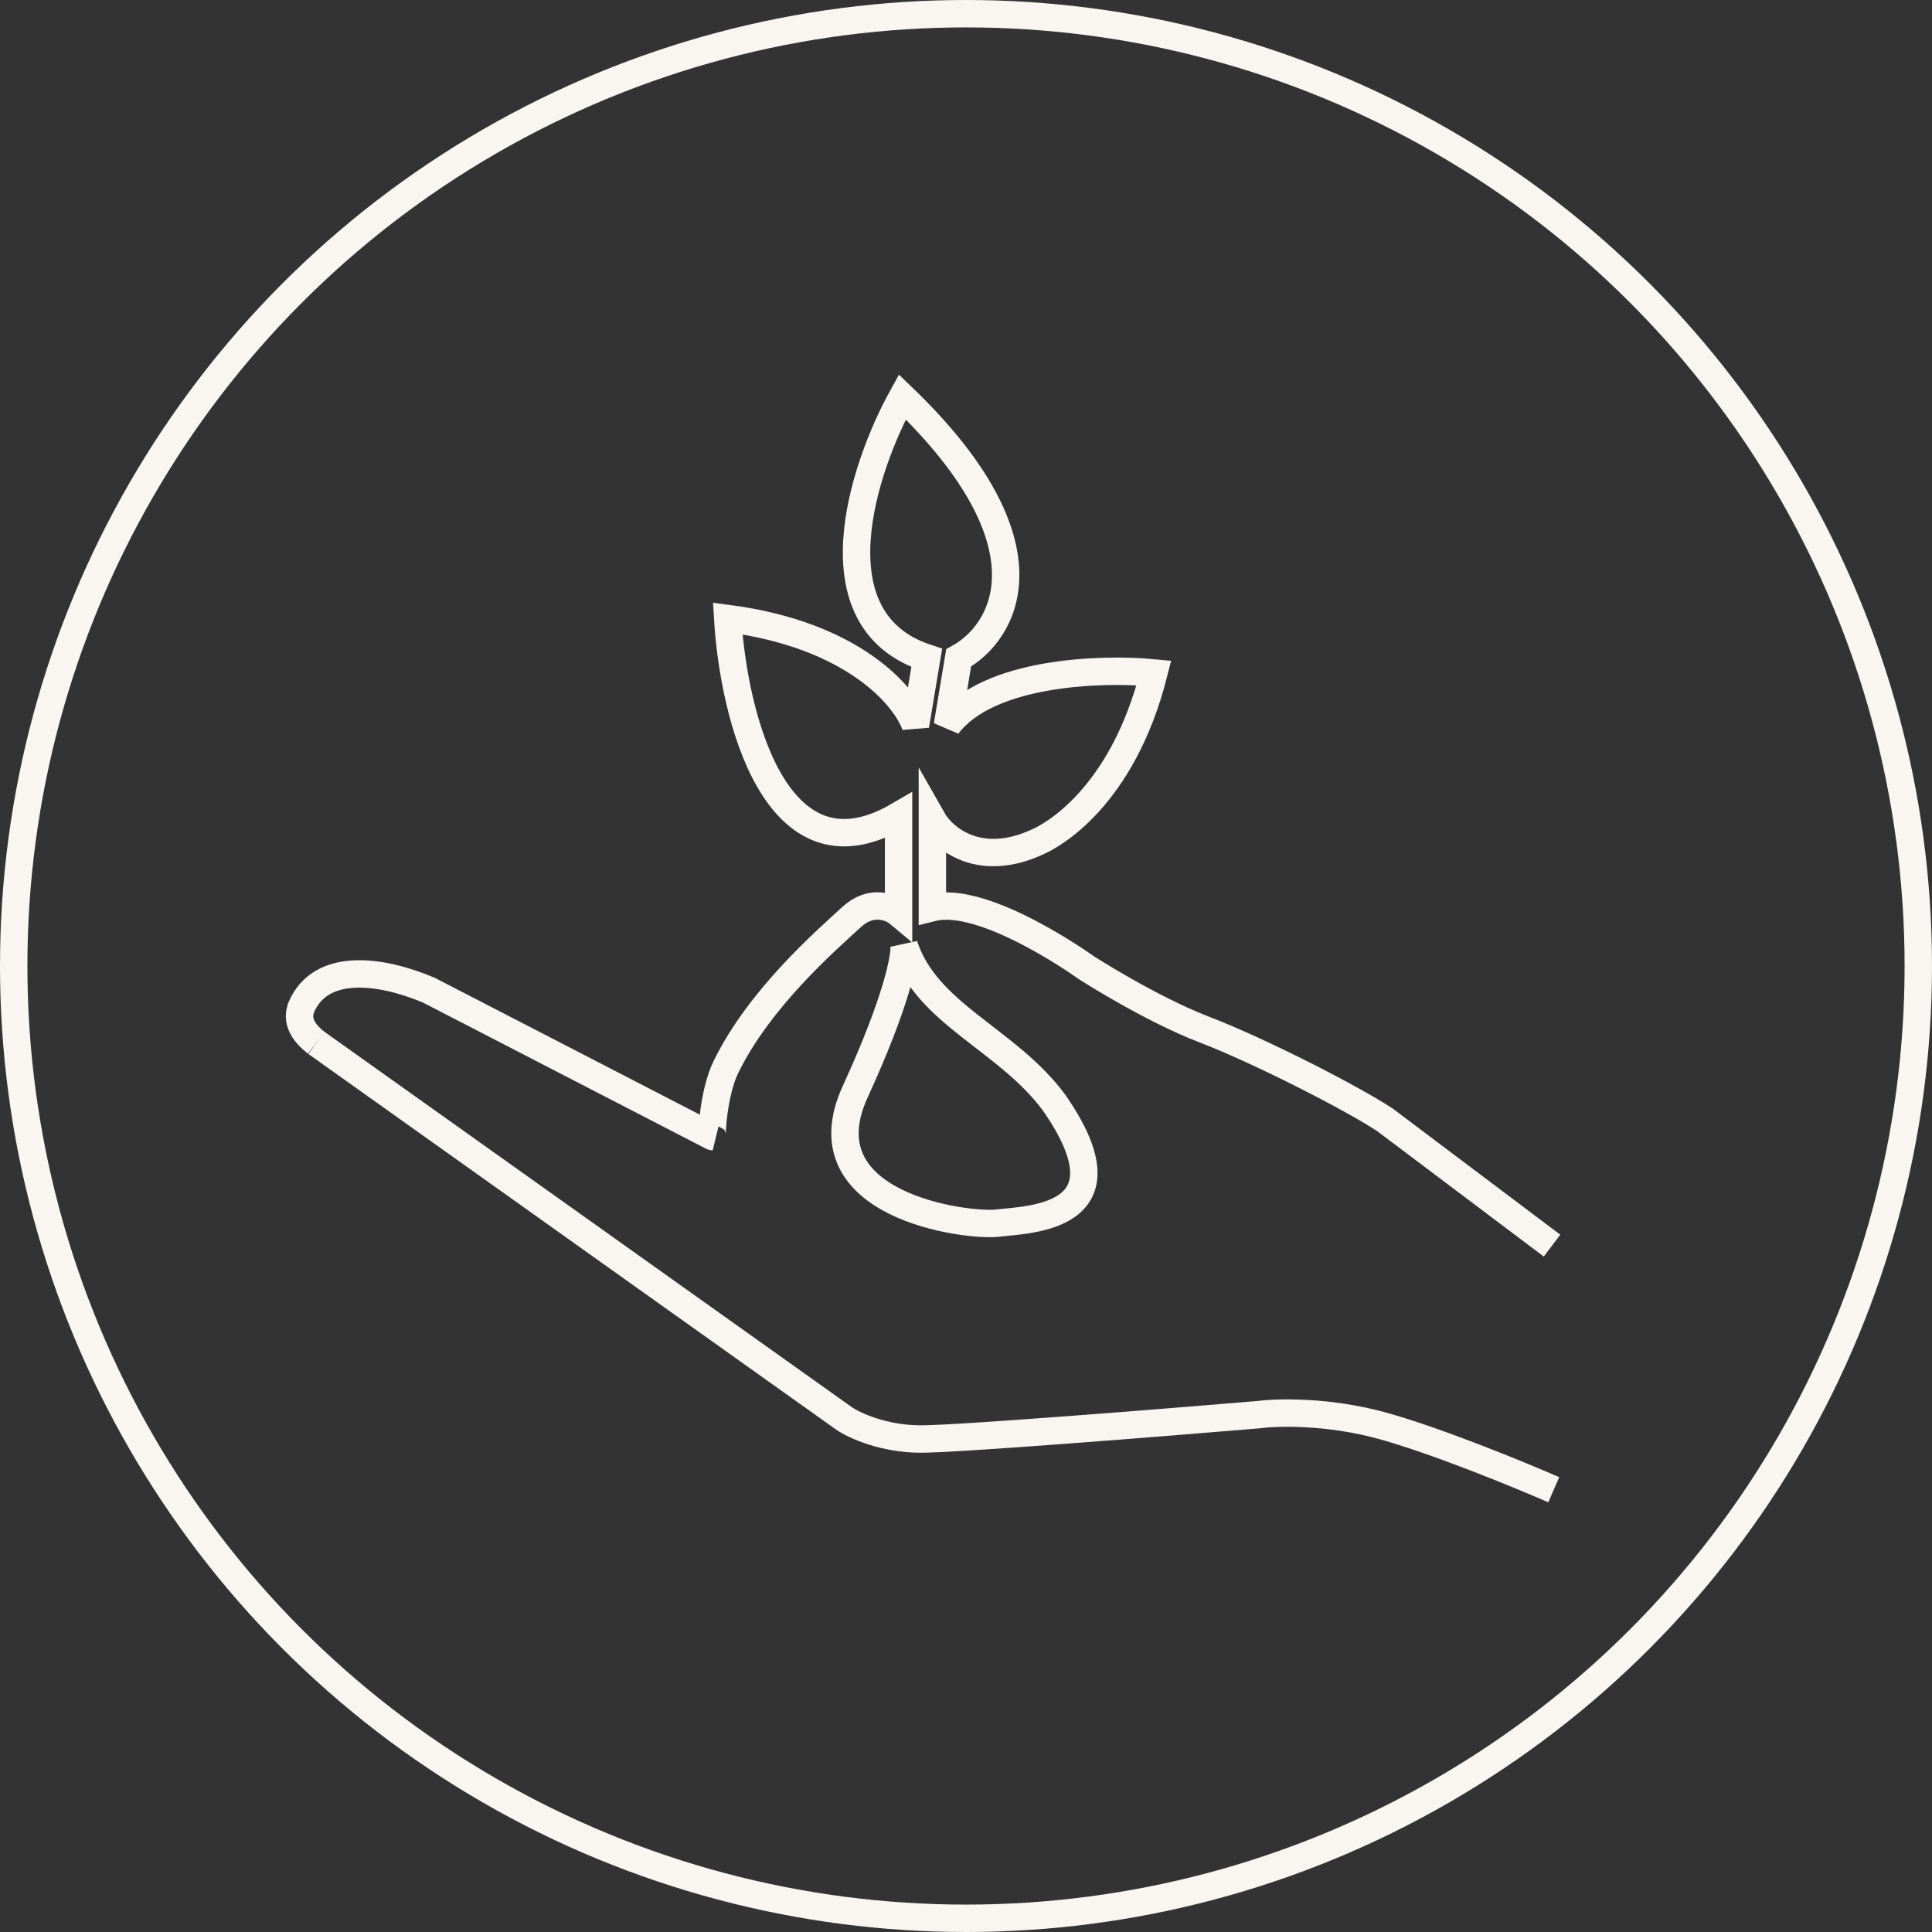 <?xml version="1.0" encoding="UTF-8"?> <svg xmlns="http://www.w3.org/2000/svg" width="141" height="141" viewBox="0 0 141 141" fill="none"><rect x="0" y="0" width="141" height="141" fill="#333333" stroke="none"/> <path d="M23.086 76.107L61.594 103.515C62.325 104.017 64.472 105.022 67.213 105.022C69.954 105.022 84.8 103.835 91.88 103.241C93.25 103.058 96.978 102.967 100.925 104.063C104.871 105.159 110.883 107.626 113.395 108.722" stroke="#F9F5F0" stroke-width="2"></path> <path d="M113.269 90.907L101.072 81.725C98.651 80.127 91.891 76.672 87.916 75.148C83.942 73.623 79.283 70.625 79.283 70.625C79.283 70.625 71.883 65.281 68.046 66.24V59.799C68.822 61.169 71.444 63.417 75.72 61.444C76.679 61.032 81.887 58.292 84.216 49.11C80.425 48.745 72.102 49 69.142 52.947L69.964 48.014C73.299 46.186 77.145 39.819 65.853 28.965C62.975 34.173 59.303 45.273 67.635 48.014L66.812 52.947C66.081 50.846 62.317 46.342 53.108 45.136C53.519 52.125 56.589 64.787 65.579 59.525V66.651C65.031 66.194 63.578 65.61 62.153 66.925C60.371 68.57 55.438 72.818 52.971 77.888C52.094 79.67 51.875 82.959 52.012 82.959L31.309 72.27C27.746 70.762 23.415 70.214 21.99 73.503C21.99 73.64 21.305 74.736 23.086 76.107" stroke="#F9F5F0" stroke-width="2"></path> <path d="M62.416 79.67C65.486 72.982 66.071 69.757 65.979 68.981C67.624 74.051 73.517 75.833 76.943 80.492C82.835 88.989 75.024 88.989 72.831 89.263C70.639 89.537 58.579 88.029 62.416 79.67Z" stroke="#F9F5F0" stroke-width="2"></path> <circle cx="70.5" cy="70.5" r="69.5" stroke="#F9F5F0" stroke-width="2"></circle> </svg> 